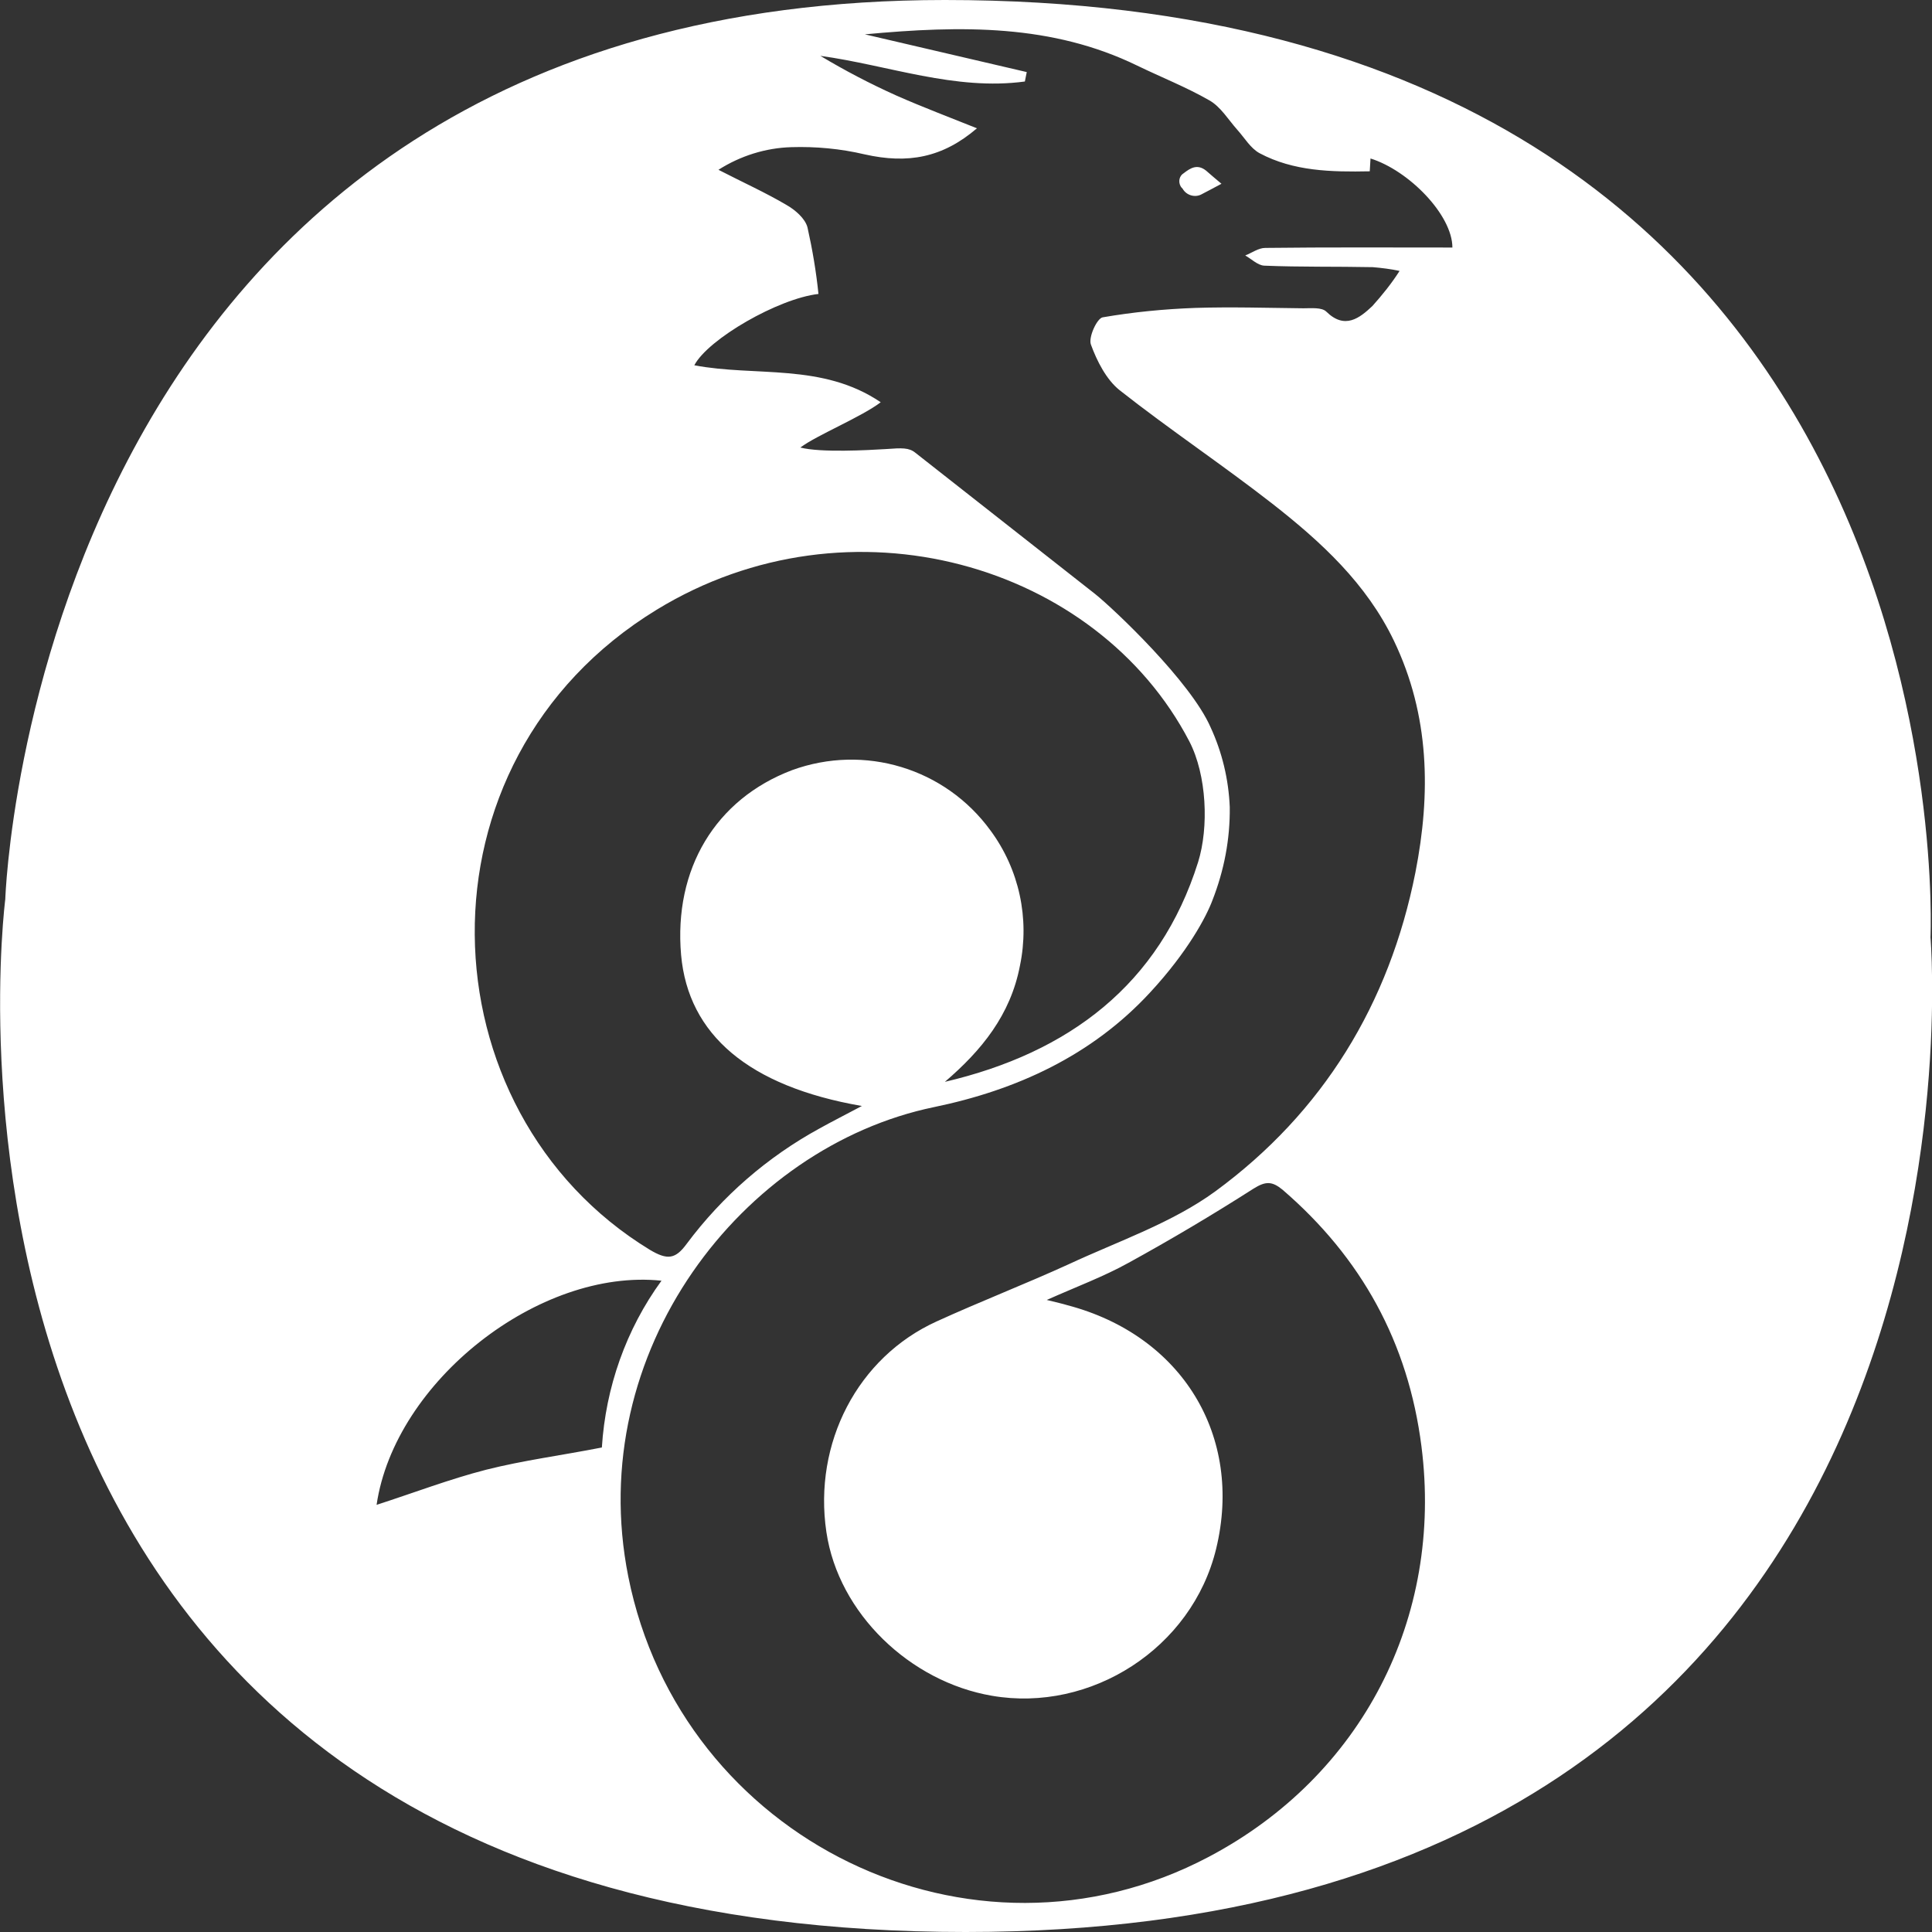 <?xml version="1.0" encoding="utf-8"?>
<!-- Generator: Adobe Illustrator 28.2.0, SVG Export Plug-In . SVG Version: 6.00 Build 0)  -->
<svg version="1.1" id="Layer_1" xmlns="http://www.w3.org/2000/svg" xmlns:xlink="http://www.w3.org/1999/xlink" x="0px" y="0px"
	 viewBox="0 0 512 512" style="enable-background:new 0 0 512 512;" xml:space="preserve">
<rect x="0" y="0" width="512" height="512" fill="#333333" stroke="none"/>
<style type="text/css">
	.st0{fill:#FFFFFF;}
</style>
<path class="st0" d="M511.6,248.4c0,0,11.8-248.4-261.2-248.4C8.9,0,1.4,238.3,1.4,238.3S-34.1,512,255.9,512
	C534.2,512,511.6,248.4,511.6,248.4z M174,161.6c51.2-31.3,116.7-12.2,141.2,34.9c4.6,8.9,5.2,22.7,2.3,32
	c-10.2,32.4-34.2,50.5-67.1,58.2c9.7-8.3,17.4-17.7,19.9-30.8c2.6-12.5-0.2-25.5-7.8-35.8c-12-16.5-33.4-23-52.6-16
	c-20.3,7.7-31.4,26.2-29.4,49c1.9,21.1,17.9,34.8,47.9,40c-4.5,2.4-7.9,4.1-11.3,6c-13.7,7.5-25.7,17.9-35.1,30.5
	c-3,4.1-5.1,4.4-9.8,1.6C112,294.5,108.1,201.9,174,161.6z M128.8,389.5c-9.7,2.5-19.1,6.1-29,9.3c4.8-32.7,43.1-62.8,75.5-59.4
	c-9.4,12.9-14.8,28.3-15.8,44.2C148.8,385.7,138.7,387,128.8,389.5L128.8,389.5z M335,70.4c9.6,0.4,19.2,0.2,28.8,0.4
	c2.4,0.2,4.8,0.5,7.1,1c-2.1,3.3-4.6,6.4-7.2,9.3c-3.4,3.2-7.3,6.3-12.2,1.5c-1.2-1.2-4-0.9-6.1-0.9c-9.5-0.1-19.1-0.4-28.6-0.1
	c-8.3,0.3-16.5,1.1-24.6,2.5c-1.5,0.3-3.8,5.3-3.1,7.2c1.6,4.4,4.1,9.3,7.6,12.1c13.2,10.4,27.3,19.8,40.5,30.1
	c12.9,10.1,24.9,21.1,32.2,36.3c9.5,19.8,9.8,40.5,5.7,61.4c-6.9,34.8-24.5,63.6-53,84.5c-11.5,8.4-25.7,13.2-38.8,19.3
	c-11.6,5.3-23.5,9.9-35.1,15.2c-20.9,9.5-32.7,32.2-29.2,55.8c3.2,21.6,22.2,39.7,43.9,43.4c26.1,4.5,53-12.5,59.4-39
	c7.2-29.8-9-56.5-39.4-64.5c-1.3-0.4-2.7-0.7-5.5-1.4c8.1-3.6,15.1-6.2,21.6-9.8c11.3-6.2,22.4-12.8,33.2-19.7c3.2-2,4.9-2,7.7,0.3
	c20.9,18,33.3,40.5,36.8,68c5.8,45.5-15.8,87.4-56.4,108.8c-62.9,33.2-139.9-4.6-153.8-74.3c-11.9-59.7,30.3-113.9,81-124.4
	c21.8-4.5,41.8-13.6,57.3-30.4c10-10.8,14.9-20.1,16.5-24.4c3.1-7.9,4.7-16.2,4.6-24.7c-0.3-7.3-2-14.5-5.1-21.2
	c-5.3-12.1-25.6-31.3-30.6-35.3L242.6,120c-1.7-1.4-3.6-1.3-7.7-1c-4.9,0.3-17.4,1-22.8-0.4c4.4-3.3,16.2-8.1,21.3-12
	c-15.5-10.5-33.2-6.7-49.4-9.8c3.7-7,22.3-17.7,32.9-18.9c-0.6-5.9-1.6-11.8-2.9-17.6c-0.6-2.4-3.3-4.7-5.6-6
	c-5.6-3.3-11.6-6-18-9.3c5.8-3.7,12.5-5.8,19.3-6c6.5-0.2,13,0.4,19.4,1.9c11.5,2.6,20.7,0.9,29.8-6.9c-7.2-2.9-14.4-5.6-21.4-8.7
	c-6.9-3.1-13.6-6.6-20.1-10.5c18.1,2.5,35.7,9.3,54.2,6.8l0.5-2.5l-42.9-10c25.7-2.4,49.6-2.7,72.2,8.3c6.4,3.1,13,5.7,19.1,9.2
	c3,1.7,5,5.1,7.4,7.8c1.9,2.1,3.5,4.9,5.9,6.2c9,4.8,19,5,29.2,4.8l0.2-3.4c10.2,3.2,21.7,15,21.7,23.6c-16.5,0-33.1-0.1-49.6,0.1
	c-1.8,0-3.5,1.3-5.3,2C331.6,68.6,333.3,70.3,335,70.4L335,70.4z M313.7,45.9c-1.2,0.7-1.5,2.3-0.8,3.5c0.1,0.2,0.3,0.4,0.5,0.6
	c1,1.8,3.4,2.5,5.2,1.4l0,0c1.6-0.8,3.2-1.7,5.1-2.7c-1.6-1.3-2.8-2.4-4.1-3.5C317.3,43.4,315.5,44.5,313.7,45.9L313.7,45.9z"/>
</svg>
